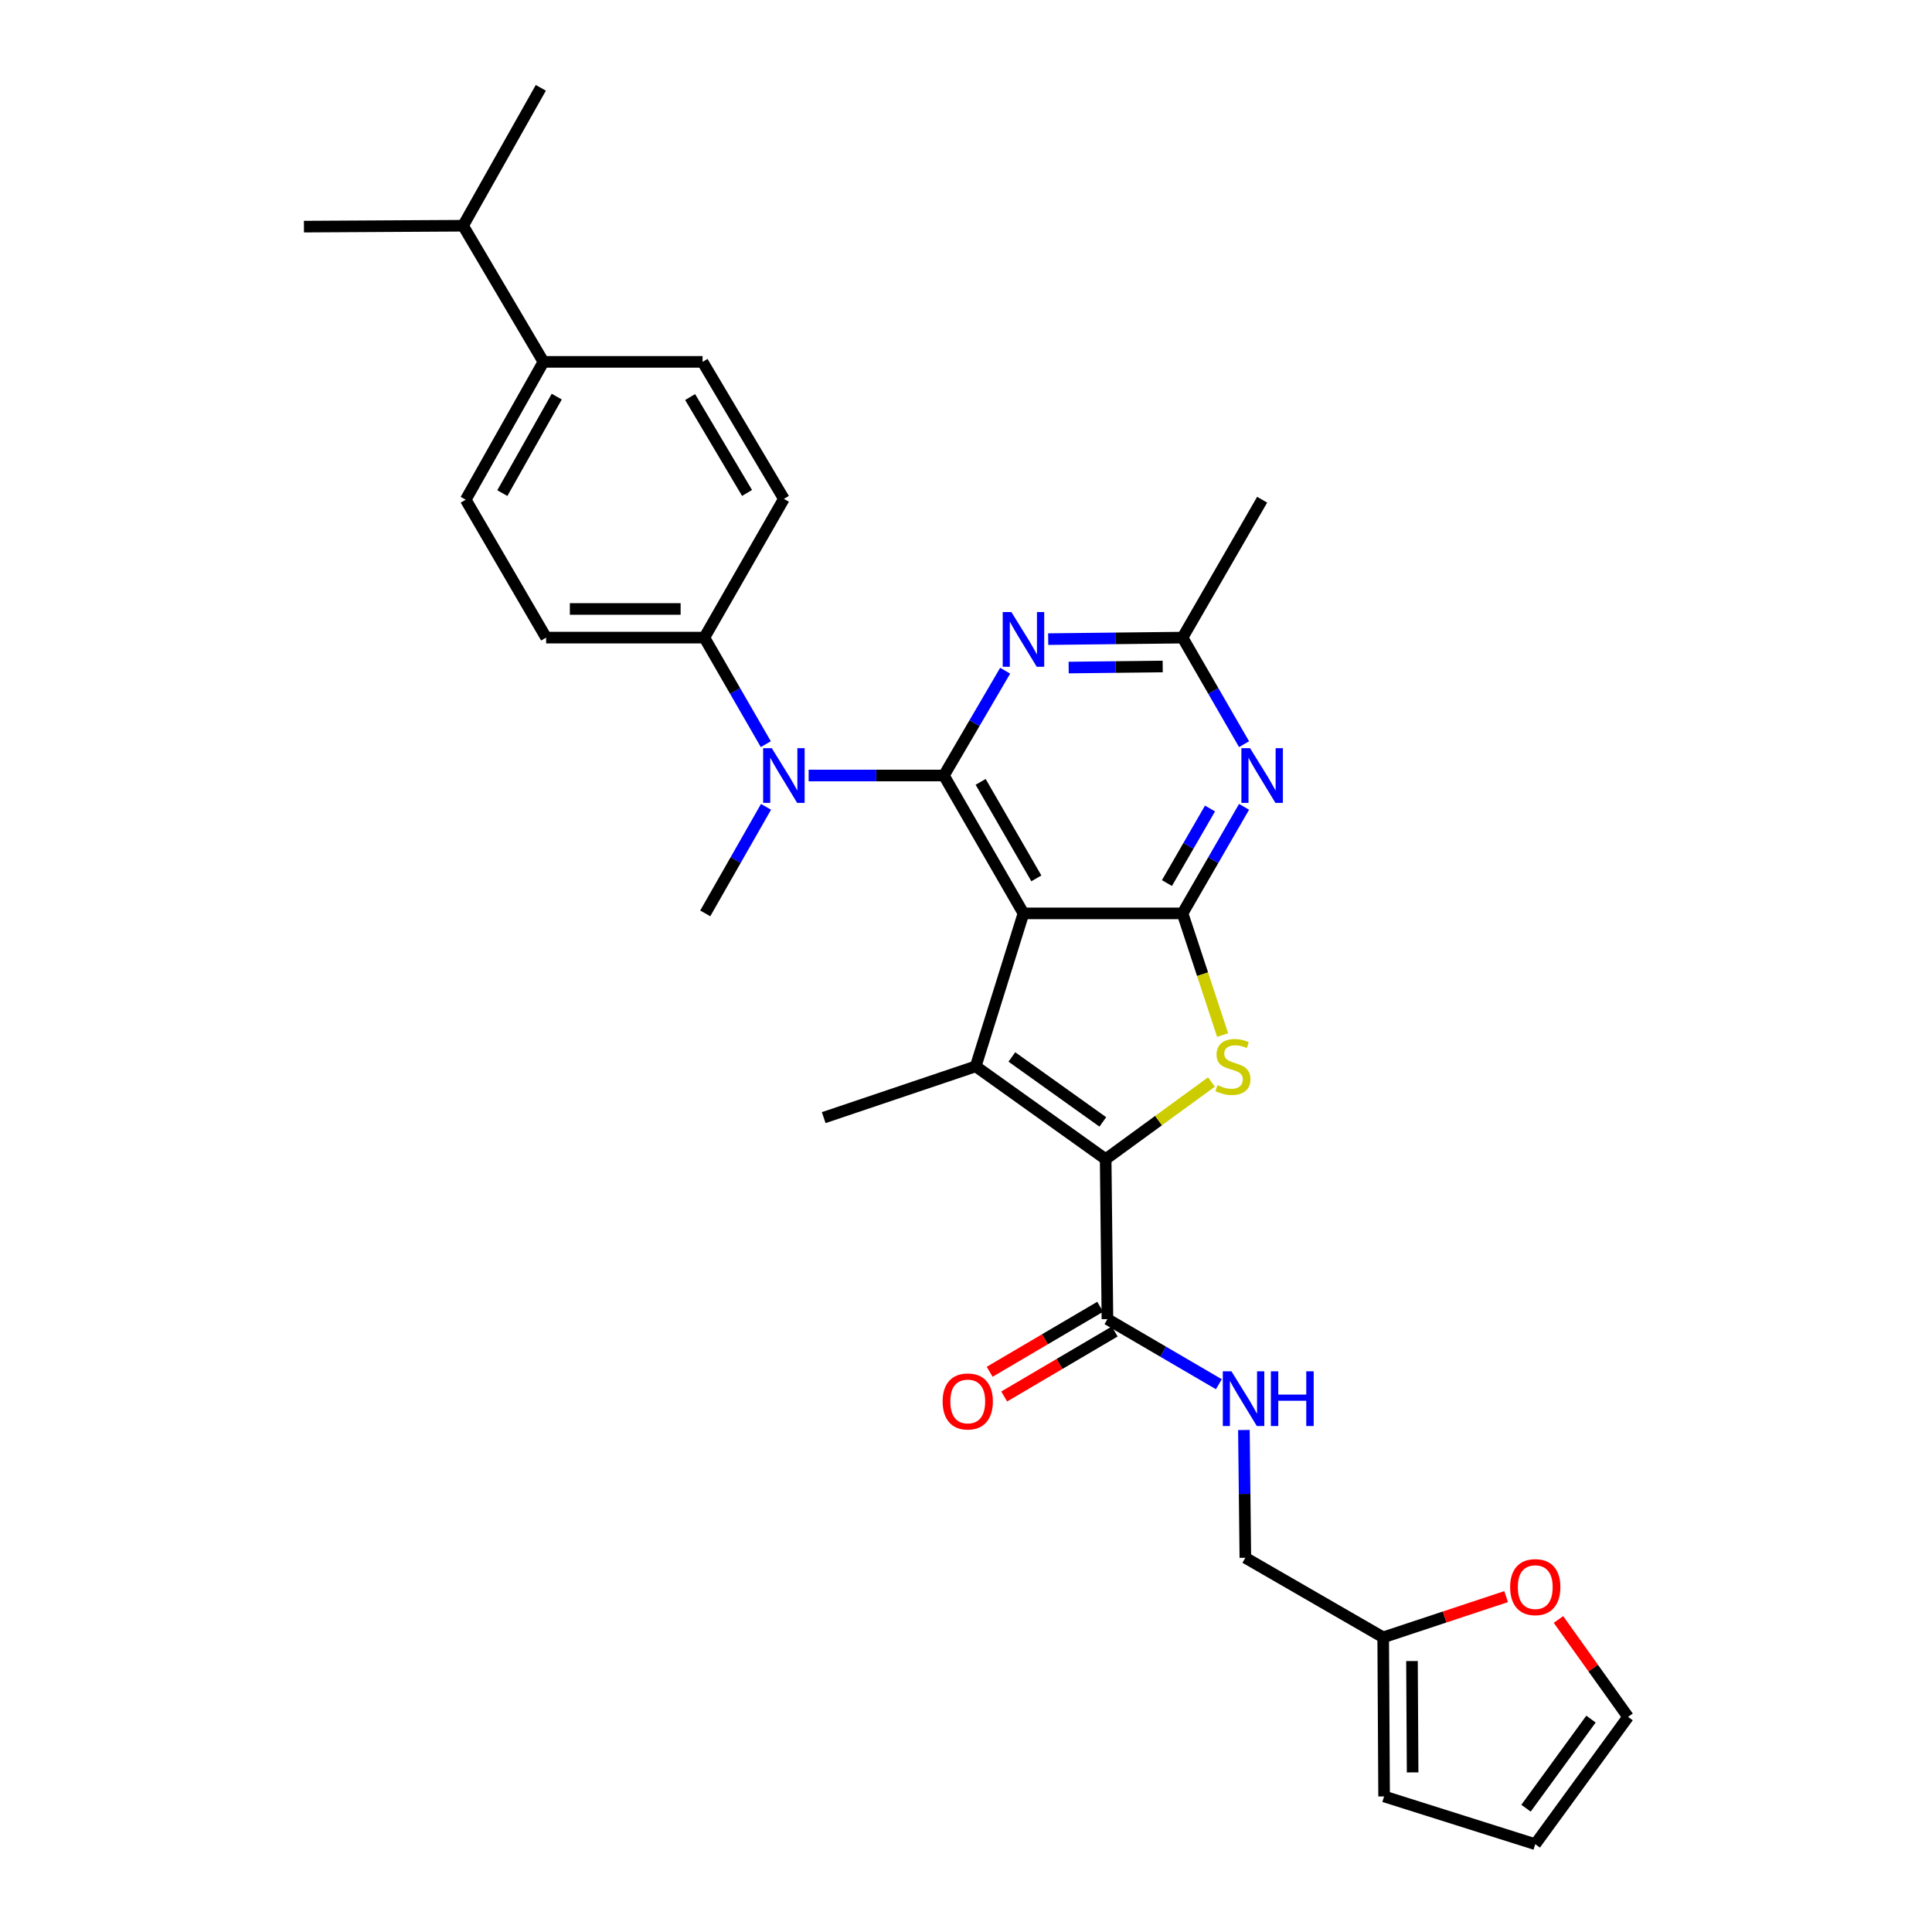 <?xml version='1.0' encoding='iso-8859-1'?>
<svg version='1.1' baseProfile='full'
              xmlns='http://www.w3.org/2000/svg'
                      xmlns:rdkit='http://www.rdkit.org/xml'
                      xmlns:xlink='http://www.w3.org/1999/xlink'
                  xml:space='preserve'
width='1000px' height='1000px' viewBox='0 0 1000 1000'>
<!-- END OF HEADER -->
<rect style='opacity:1.0;fill:#FFFFFF;stroke:none' width='1000' height='1000' x='0' y='0'> </rect>
<path class='bond-0' d='M 529.745,472.768 L 488.555,401.403' style='fill:none;fill-rule:evenodd;stroke:#000000;stroke-width:6px;stroke-linecap:butt;stroke-linejoin:miter;stroke-opacity:1' />
<path class='bond-0' d='M 536.412,454.649 L 507.579,404.694' style='fill:none;fill-rule:evenodd;stroke:#000000;stroke-width:6px;stroke-linecap:butt;stroke-linejoin:miter;stroke-opacity:1' />
<path class='bond-1' d='M 529.745,472.768 L 612.077,472.768' style='fill:none;fill-rule:evenodd;stroke:#000000;stroke-width:6px;stroke-linecap:butt;stroke-linejoin:miter;stroke-opacity:1' />
<path class='bond-2' d='M 529.745,472.768 L 505.026,551.943' style='fill:none;fill-rule:evenodd;stroke:#000000;stroke-width:6px;stroke-linecap:butt;stroke-linejoin:miter;stroke-opacity:1' />
<path class='bond-5' d='M 488.555,401.403 L 504.414,374.278' style='fill:none;fill-rule:evenodd;stroke:#000000;stroke-width:6px;stroke-linecap:butt;stroke-linejoin:miter;stroke-opacity:1' />
<path class='bond-5' d='M 504.414,374.278 L 520.274,347.154' style='fill:none;fill-rule:evenodd;stroke:#0000FF;stroke-width:6px;stroke-linecap:butt;stroke-linejoin:miter;stroke-opacity:1' />
<path class='bond-7' d='M 488.555,401.403 L 453.551,401.403' style='fill:none;fill-rule:evenodd;stroke:#000000;stroke-width:6px;stroke-linecap:butt;stroke-linejoin:miter;stroke-opacity:1' />
<path class='bond-7' d='M 453.551,401.403 L 418.548,401.403' style='fill:none;fill-rule:evenodd;stroke:#0000FF;stroke-width:6px;stroke-linecap:butt;stroke-linejoin:miter;stroke-opacity:1' />
<path class='bond-4' d='M 612.077,472.768 L 622.451,504.253' style='fill:none;fill-rule:evenodd;stroke:#000000;stroke-width:6px;stroke-linecap:butt;stroke-linejoin:miter;stroke-opacity:1' />
<path class='bond-4' d='M 622.451,504.253 L 632.825,535.739' style='fill:none;fill-rule:evenodd;stroke:#CCCC00;stroke-width:6px;stroke-linecap:butt;stroke-linejoin:miter;stroke-opacity:1' />
<path class='bond-6' d='M 612.077,472.768 L 627.998,445.196' style='fill:none;fill-rule:evenodd;stroke:#000000;stroke-width:6px;stroke-linecap:butt;stroke-linejoin:miter;stroke-opacity:1' />
<path class='bond-6' d='M 627.998,445.196 L 643.918,417.623' style='fill:none;fill-rule:evenodd;stroke:#0000FF;stroke-width:6px;stroke-linecap:butt;stroke-linejoin:miter;stroke-opacity:1' />
<path class='bond-6' d='M 604.009,457.08 L 615.153,437.779' style='fill:none;fill-rule:evenodd;stroke:#000000;stroke-width:6px;stroke-linecap:butt;stroke-linejoin:miter;stroke-opacity:1' />
<path class='bond-6' d='M 615.153,437.779 L 626.298,418.479' style='fill:none;fill-rule:evenodd;stroke:#0000FF;stroke-width:6px;stroke-linecap:butt;stroke-linejoin:miter;stroke-opacity:1' />
<path class='bond-3' d='M 505.026,551.943 L 572.287,599.973' style='fill:none;fill-rule:evenodd;stroke:#000000;stroke-width:6px;stroke-linecap:butt;stroke-linejoin:miter;stroke-opacity:1' />
<path class='bond-3' d='M 523.734,547.078 L 570.817,580.698' style='fill:none;fill-rule:evenodd;stroke:#000000;stroke-width:6px;stroke-linecap:butt;stroke-linejoin:miter;stroke-opacity:1' />
<path class='bond-24' d='M 505.026,551.943 L 426.353,578.484' style='fill:none;fill-rule:evenodd;stroke:#000000;stroke-width:6px;stroke-linecap:butt;stroke-linejoin:miter;stroke-opacity:1' />
<path class='bond-8' d='M 572.287,599.973 L 573.21,682.782' style='fill:none;fill-rule:evenodd;stroke:#000000;stroke-width:6px;stroke-linecap:butt;stroke-linejoin:miter;stroke-opacity:1' />
<path class='bond-30' d='M 572.287,599.973 L 599.667,580.011' style='fill:none;fill-rule:evenodd;stroke:#000000;stroke-width:6px;stroke-linecap:butt;stroke-linejoin:miter;stroke-opacity:1' />
<path class='bond-30' d='M 599.667,580.011 L 627.046,560.049' style='fill:none;fill-rule:evenodd;stroke:#CCCC00;stroke-width:6px;stroke-linecap:butt;stroke-linejoin:miter;stroke-opacity:1' />
<path class='bond-31' d='M 542.544,330.81 L 577.31,330.42' style='fill:none;fill-rule:evenodd;stroke:#0000FF;stroke-width:6px;stroke-linecap:butt;stroke-linejoin:miter;stroke-opacity:1' />
<path class='bond-31' d='M 577.31,330.42 L 612.077,330.031' style='fill:none;fill-rule:evenodd;stroke:#000000;stroke-width:6px;stroke-linecap:butt;stroke-linejoin:miter;stroke-opacity:1' />
<path class='bond-31' d='M 553.14,345.524 L 577.477,345.251' style='fill:none;fill-rule:evenodd;stroke:#0000FF;stroke-width:6px;stroke-linecap:butt;stroke-linejoin:miter;stroke-opacity:1' />
<path class='bond-31' d='M 577.477,345.251 L 601.813,344.978' style='fill:none;fill-rule:evenodd;stroke:#000000;stroke-width:6px;stroke-linecap:butt;stroke-linejoin:miter;stroke-opacity:1' />
<path class='bond-9' d='M 643.919,385.183 L 627.998,357.607' style='fill:none;fill-rule:evenodd;stroke:#0000FF;stroke-width:6px;stroke-linecap:butt;stroke-linejoin:miter;stroke-opacity:1' />
<path class='bond-9' d='M 627.998,357.607 L 612.077,330.031' style='fill:none;fill-rule:evenodd;stroke:#000000;stroke-width:6px;stroke-linecap:butt;stroke-linejoin:miter;stroke-opacity:1' />
<path class='bond-11' d='M 396.382,385.183 L 380.477,357.607' style='fill:none;fill-rule:evenodd;stroke:#0000FF;stroke-width:6px;stroke-linecap:butt;stroke-linejoin:miter;stroke-opacity:1' />
<path class='bond-11' d='M 380.477,357.607 L 364.572,330.031' style='fill:none;fill-rule:evenodd;stroke:#000000;stroke-width:6px;stroke-linecap:butt;stroke-linejoin:miter;stroke-opacity:1' />
<path class='bond-26' d='M 396.489,417.617 L 380.761,445.192' style='fill:none;fill-rule:evenodd;stroke:#0000FF;stroke-width:6px;stroke-linecap:butt;stroke-linejoin:miter;stroke-opacity:1' />
<path class='bond-26' d='M 380.761,445.192 L 365.033,472.768' style='fill:none;fill-rule:evenodd;stroke:#000000;stroke-width:6px;stroke-linecap:butt;stroke-linejoin:miter;stroke-opacity:1' />
<path class='bond-10' d='M 573.21,682.782 L 602.045,699.631' style='fill:none;fill-rule:evenodd;stroke:#000000;stroke-width:6px;stroke-linecap:butt;stroke-linejoin:miter;stroke-opacity:1' />
<path class='bond-10' d='M 602.045,699.631 L 630.88,716.48' style='fill:none;fill-rule:evenodd;stroke:#0000FF;stroke-width:6px;stroke-linecap:butt;stroke-linejoin:miter;stroke-opacity:1' />
<path class='bond-14' d='M 569.451,676.39 L 540.847,693.213' style='fill:none;fill-rule:evenodd;stroke:#000000;stroke-width:6px;stroke-linecap:butt;stroke-linejoin:miter;stroke-opacity:1' />
<path class='bond-14' d='M 540.847,693.213 L 512.244,710.036' style='fill:none;fill-rule:evenodd;stroke:#FF0000;stroke-width:6px;stroke-linecap:butt;stroke-linejoin:miter;stroke-opacity:1' />
<path class='bond-14' d='M 576.97,689.174 L 548.366,705.997' style='fill:none;fill-rule:evenodd;stroke:#000000;stroke-width:6px;stroke-linecap:butt;stroke-linejoin:miter;stroke-opacity:1' />
<path class='bond-14' d='M 548.366,705.997 L 519.763,722.82' style='fill:none;fill-rule:evenodd;stroke:#FF0000;stroke-width:6px;stroke-linecap:butt;stroke-linejoin:miter;stroke-opacity:1' />
<path class='bond-27' d='M 612.077,330.031 L 653.284,258.65' style='fill:none;fill-rule:evenodd;stroke:#000000;stroke-width:6px;stroke-linecap:butt;stroke-linejoin:miter;stroke-opacity:1' />
<path class='bond-23' d='M 643.843,740.167 L 644.217,773.236' style='fill:none;fill-rule:evenodd;stroke:#0000FF;stroke-width:6px;stroke-linecap:butt;stroke-linejoin:miter;stroke-opacity:1' />
<path class='bond-23' d='M 644.217,773.236 L 644.591,806.304' style='fill:none;fill-rule:evenodd;stroke:#000000;stroke-width:6px;stroke-linecap:butt;stroke-linejoin:miter;stroke-opacity:1' />
<path class='bond-19' d='M 364.572,330.031 L 405.737,258.213' style='fill:none;fill-rule:evenodd;stroke:#000000;stroke-width:6px;stroke-linecap:butt;stroke-linejoin:miter;stroke-opacity:1' />
<path class='bond-20' d='M 364.572,330.031 L 282.669,330.031' style='fill:none;fill-rule:evenodd;stroke:#000000;stroke-width:6px;stroke-linecap:butt;stroke-linejoin:miter;stroke-opacity:1' />
<path class='bond-20' d='M 352.286,315.199 L 294.954,315.199' style='fill:none;fill-rule:evenodd;stroke:#000000;stroke-width:6px;stroke-linecap:butt;stroke-linejoin:miter;stroke-opacity:1' />
<path class='bond-12' d='M 715.939,847.495 L 644.591,806.304' style='fill:none;fill-rule:evenodd;stroke:#000000;stroke-width:6px;stroke-linecap:butt;stroke-linejoin:miter;stroke-opacity:1' />
<path class='bond-13' d='M 715.939,847.495 L 747.756,836.949' style='fill:none;fill-rule:evenodd;stroke:#000000;stroke-width:6px;stroke-linecap:butt;stroke-linejoin:miter;stroke-opacity:1' />
<path class='bond-13' d='M 747.756,836.949 L 779.572,826.404' style='fill:none;fill-rule:evenodd;stroke:#FF0000;stroke-width:6px;stroke-linecap:butt;stroke-linejoin:miter;stroke-opacity:1' />
<path class='bond-16' d='M 715.939,847.495 L 716.409,929.826' style='fill:none;fill-rule:evenodd;stroke:#000000;stroke-width:6px;stroke-linecap:butt;stroke-linejoin:miter;stroke-opacity:1' />
<path class='bond-16' d='M 730.841,859.76 L 731.169,917.392' style='fill:none;fill-rule:evenodd;stroke:#000000;stroke-width:6px;stroke-linecap:butt;stroke-linejoin:miter;stroke-opacity:1' />
<path class='bond-17' d='M 806.664,838.234 L 824.673,863.447' style='fill:none;fill-rule:evenodd;stroke:#FF0000;stroke-width:6px;stroke-linecap:butt;stroke-linejoin:miter;stroke-opacity:1' />
<path class='bond-17' d='M 824.673,863.447 L 842.683,888.66' style='fill:none;fill-rule:evenodd;stroke:#000000;stroke-width:6px;stroke-linecap:butt;stroke-linejoin:miter;stroke-opacity:1' />
<path class='bond-15' d='M 281.292,187.302 L 241.05,258.65' style='fill:none;fill-rule:evenodd;stroke:#000000;stroke-width:6px;stroke-linecap:butt;stroke-linejoin:miter;stroke-opacity:1' />
<path class='bond-15' d='M 288.174,205.29 L 260.004,255.234' style='fill:none;fill-rule:evenodd;stroke:#000000;stroke-width:6px;stroke-linecap:butt;stroke-linejoin:miter;stroke-opacity:1' />
<path class='bond-25' d='M 281.292,187.302 L 239.69,116.835' style='fill:none;fill-rule:evenodd;stroke:#000000;stroke-width:6px;stroke-linecap:butt;stroke-linejoin:miter;stroke-opacity:1' />
<path class='bond-32' d='M 281.292,187.302 L 363.649,187.302' style='fill:none;fill-rule:evenodd;stroke:#000000;stroke-width:6px;stroke-linecap:butt;stroke-linejoin:miter;stroke-opacity:1' />
<path class='bond-18' d='M 716.409,929.826 L 794.645,954.545' style='fill:none;fill-rule:evenodd;stroke:#000000;stroke-width:6px;stroke-linecap:butt;stroke-linejoin:miter;stroke-opacity:1' />
<path class='bond-33' d='M 842.683,888.66 L 794.645,954.545' style='fill:none;fill-rule:evenodd;stroke:#000000;stroke-width:6px;stroke-linecap:butt;stroke-linejoin:miter;stroke-opacity:1' />
<path class='bond-33' d='M 823.493,889.805 L 789.866,935.925' style='fill:none;fill-rule:evenodd;stroke:#000000;stroke-width:6px;stroke-linecap:butt;stroke-linejoin:miter;stroke-opacity:1' />
<path class='bond-22' d='M 405.737,258.213 L 363.649,187.302' style='fill:none;fill-rule:evenodd;stroke:#000000;stroke-width:6px;stroke-linecap:butt;stroke-linejoin:miter;stroke-opacity:1' />
<path class='bond-22' d='M 386.67,255.146 L 357.208,205.509' style='fill:none;fill-rule:evenodd;stroke:#000000;stroke-width:6px;stroke-linecap:butt;stroke-linejoin:miter;stroke-opacity:1' />
<path class='bond-21' d='M 282.669,330.031 L 241.05,258.65' style='fill:none;fill-rule:evenodd;stroke:#000000;stroke-width:6px;stroke-linecap:butt;stroke-linejoin:miter;stroke-opacity:1' />
<path class='bond-28' d='M 239.69,116.835 L 157.317,117.305' style='fill:none;fill-rule:evenodd;stroke:#000000;stroke-width:6px;stroke-linecap:butt;stroke-linejoin:miter;stroke-opacity:1' />
<path class='bond-29' d='M 239.69,116.835 L 279.933,45.455' style='fill:none;fill-rule:evenodd;stroke:#000000;stroke-width:6px;stroke-linecap:butt;stroke-linejoin:miter;stroke-opacity:1' />
<path  class='atom-5' d='M 630.164 561.663
Q 630.484 561.783, 631.804 562.343
Q 633.124 562.903, 634.564 563.263
Q 636.044 563.583, 637.484 563.583
Q 640.164 563.583, 641.724 562.303
Q 643.284 560.983, 643.284 558.703
Q 643.284 557.143, 642.484 556.183
Q 641.724 555.223, 640.524 554.703
Q 639.324 554.183, 637.324 553.583
Q 634.804 552.823, 633.284 552.103
Q 631.804 551.383, 630.724 549.863
Q 629.684 548.343, 629.684 545.783
Q 629.684 542.223, 632.084 540.023
Q 634.524 537.823, 639.324 537.823
Q 642.604 537.823, 646.324 539.383
L 645.404 542.463
Q 642.004 541.063, 639.444 541.063
Q 636.684 541.063, 635.164 542.223
Q 633.644 543.343, 633.684 545.303
Q 633.684 546.823, 634.444 547.743
Q 635.244 548.663, 636.364 549.183
Q 637.524 549.703, 639.444 550.303
Q 642.004 551.103, 643.524 551.903
Q 645.044 552.703, 646.124 554.343
Q 647.244 555.943, 647.244 558.703
Q 647.244 562.623, 644.604 564.743
Q 642.004 566.823, 637.644 566.823
Q 635.124 566.823, 633.204 566.263
Q 631.324 565.743, 629.084 564.823
L 630.164 561.663
' fill='#CCCC00'/>
<path  class='atom-6' d='M 523.485 316.793
L 532.765 331.793
Q 533.685 333.273, 535.165 335.953
Q 536.645 338.633, 536.725 338.793
L 536.725 316.793
L 540.485 316.793
L 540.485 345.113
L 536.605 345.113
L 526.645 328.713
Q 525.485 326.793, 524.245 324.593
Q 523.045 322.393, 522.685 321.713
L 522.685 345.113
L 519.005 345.113
L 519.005 316.793
L 523.485 316.793
' fill='#0000FF'/>
<path  class='atom-7' d='M 647.024 387.243
L 656.304 402.243
Q 657.224 403.723, 658.704 406.403
Q 660.184 409.083, 660.264 409.243
L 660.264 387.243
L 664.024 387.243
L 664.024 415.563
L 660.144 415.563
L 650.184 399.163
Q 649.024 397.243, 647.784 395.043
Q 646.584 392.843, 646.224 392.163
L 646.224 415.563
L 642.544 415.563
L 642.544 387.243
L 647.024 387.243
' fill='#0000FF'/>
<path  class='atom-8' d='M 399.477 387.243
L 408.757 402.243
Q 409.677 403.723, 411.157 406.403
Q 412.637 409.083, 412.717 409.243
L 412.717 387.243
L 416.477 387.243
L 416.477 415.563
L 412.597 415.563
L 402.637 399.163
Q 401.477 397.243, 400.237 395.043
Q 399.037 392.843, 398.677 392.163
L 398.677 415.563
L 394.997 415.563
L 394.997 387.243
L 399.477 387.243
' fill='#0000FF'/>
<path  class='atom-11' d='M 637.4 709.788
L 646.68 724.788
Q 647.6 726.268, 649.08 728.948
Q 650.56 731.628, 650.64 731.788
L 650.64 709.788
L 654.4 709.788
L 654.4 738.108
L 650.52 738.108
L 640.56 721.708
Q 639.4 719.788, 638.16 717.588
Q 636.96 715.388, 636.6 714.708
L 636.6 738.108
L 632.92 738.108
L 632.92 709.788
L 637.4 709.788
' fill='#0000FF'/>
<path  class='atom-11' d='M 657.8 709.788
L 661.64 709.788
L 661.64 721.828
L 676.12 721.828
L 676.12 709.788
L 679.96 709.788
L 679.96 738.108
L 676.12 738.108
L 676.12 725.028
L 661.64 725.028
L 661.64 738.108
L 657.8 738.108
L 657.8 709.788
' fill='#0000FF'/>
<path  class='atom-14' d='M 781.645 821.488
Q 781.645 814.688, 785.005 810.888
Q 788.365 807.088, 794.645 807.088
Q 800.925 807.088, 804.285 810.888
Q 807.645 814.688, 807.645 821.488
Q 807.645 828.368, 804.245 832.288
Q 800.845 836.168, 794.645 836.168
Q 788.405 836.168, 785.005 832.288
Q 781.645 828.408, 781.645 821.488
M 794.645 832.968
Q 798.965 832.968, 801.285 830.088
Q 803.645 827.168, 803.645 821.488
Q 803.645 815.928, 801.285 813.128
Q 798.965 810.288, 794.645 810.288
Q 790.325 810.288, 787.965 813.088
Q 785.645 815.888, 785.645 821.488
Q 785.645 827.208, 787.965 830.088
Q 790.325 832.968, 794.645 832.968
' fill='#FF0000'/>
<path  class='atom-15' d='M 487.906 725.388
Q 487.906 718.588, 491.266 714.788
Q 494.626 710.988, 500.906 710.988
Q 507.186 710.988, 510.546 714.788
Q 513.906 718.588, 513.906 725.388
Q 513.906 732.268, 510.506 736.188
Q 507.106 740.068, 500.906 740.068
Q 494.666 740.068, 491.266 736.188
Q 487.906 732.308, 487.906 725.388
M 500.906 736.868
Q 505.226 736.868, 507.546 733.988
Q 509.906 731.068, 509.906 725.388
Q 509.906 719.828, 507.546 717.028
Q 505.226 714.188, 500.906 714.188
Q 496.586 714.188, 494.226 716.988
Q 491.906 719.788, 491.906 725.388
Q 491.906 731.108, 494.226 733.988
Q 496.586 736.868, 500.906 736.868
' fill='#FF0000'/>
</svg>
